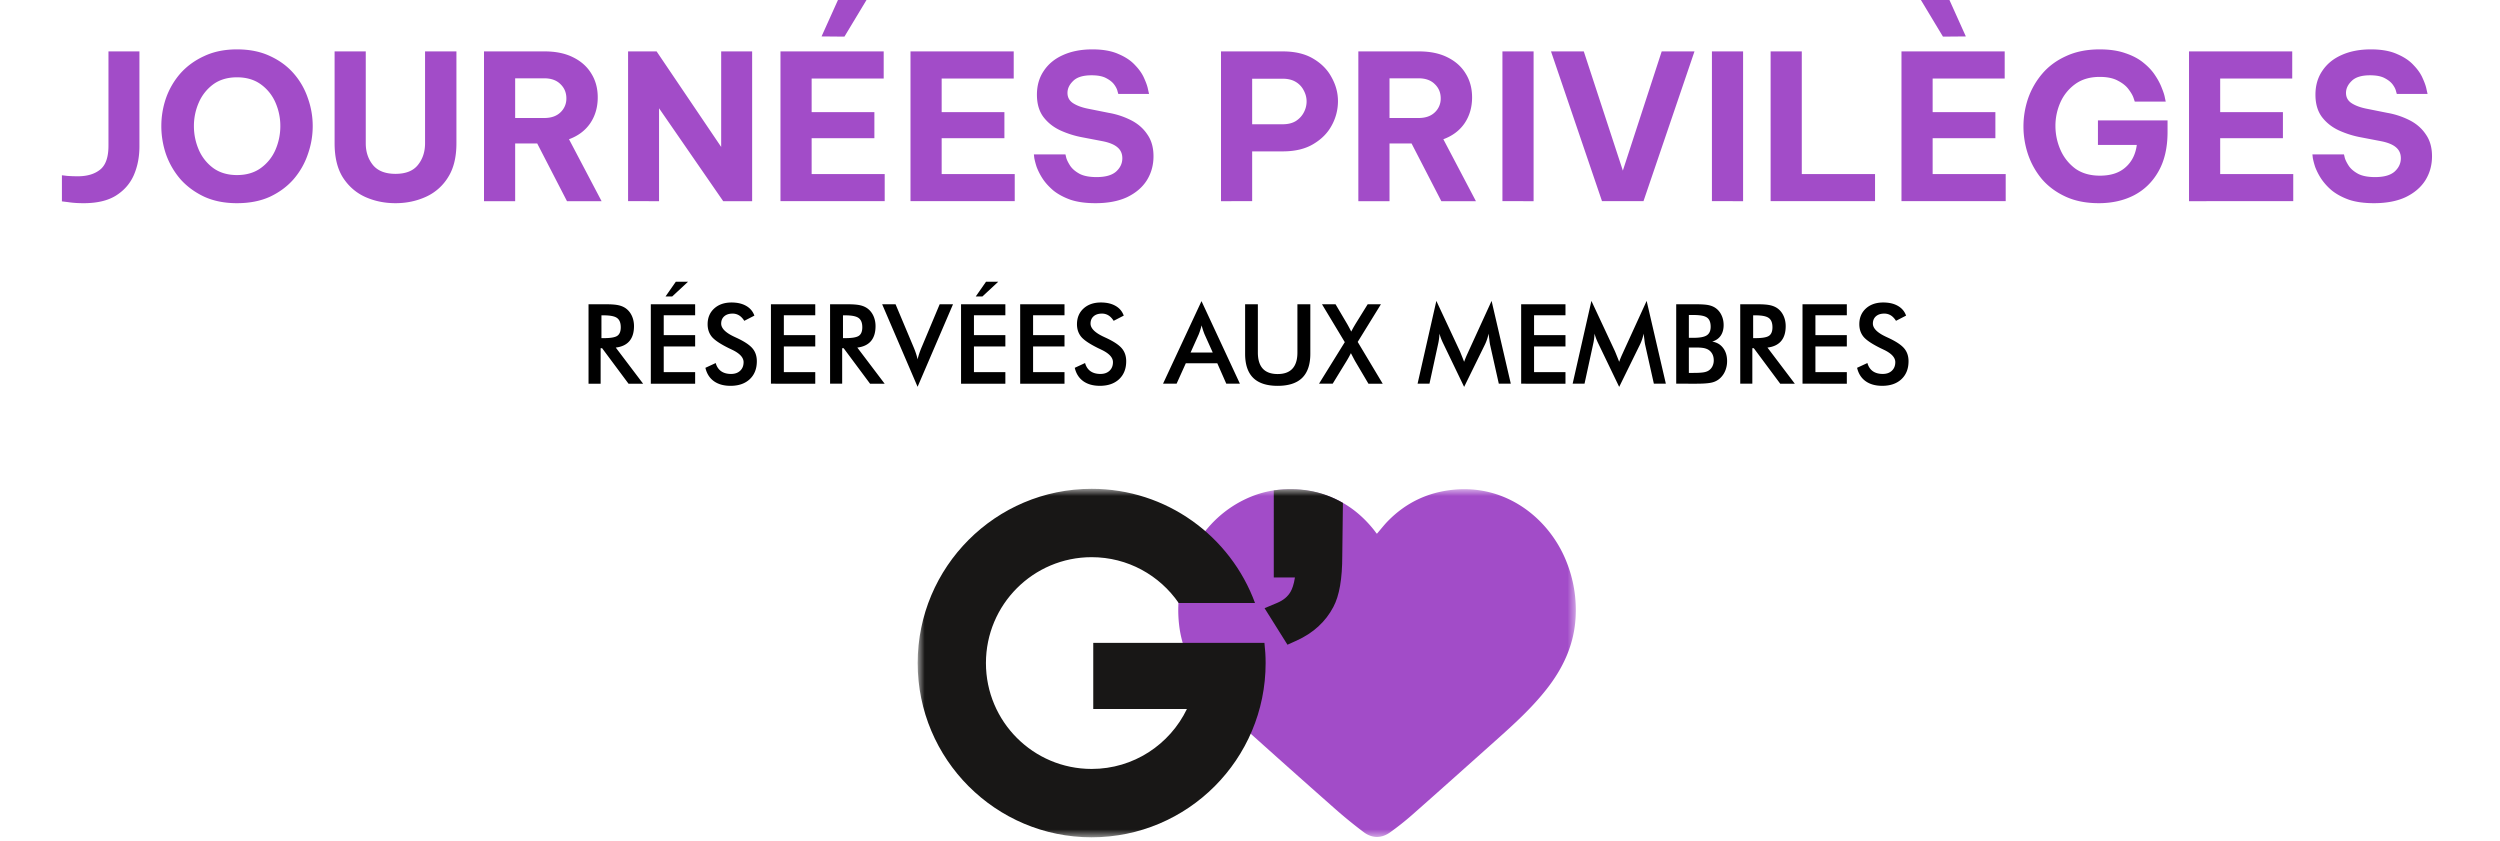<svg xmlns="http://www.w3.org/2000/svg" width="315" height="106" fill="none" viewBox="0 0 315 106"><path fill="#A24CC8" d="M10.53 25.602c-.73 0-1.368-.043-1.912-.128l-.816-.102v-3.289l.637.077c.425.034.884.05 1.377.05 1.173 0 2.108-.28 2.805-.841.697-.561 1.046-1.564 1.046-3.009V6.477h3.901v11.96c0 1.342-.238 2.558-.714 3.646-.476 1.071-1.232 1.93-2.27 2.576-1.02.629-2.37.943-4.054.943m19.335 0c-1.564 0-2.941-.272-4.131-.816-1.19-.561-2.193-1.3-3.01-2.219a9.819 9.819 0 0 1-1.81-3.136 10.992 10.992 0 0 1-.586-3.545c0-1.206.195-2.38.586-3.518a9.523 9.523 0 0 1 1.81-3.111c.817-.918 1.82-1.65 3.01-2.193 1.19-.561 2.567-.842 4.13-.842 1.582 0 2.967.28 4.157.841 1.19.545 2.185 1.276 2.984 2.194a9.167 9.167 0 0 1 1.785 3.11 10.36 10.36 0 0 1 .612 3.52c0 1.206-.204 2.388-.612 3.544a9.445 9.445 0 0 1-1.785 3.136c-.8.918-1.794 1.658-2.984 2.219-1.19.544-2.575.816-4.156.816m0-3.544c1.19 0 2.193-.298 3.009-.893a5.522 5.522 0 0 0 1.836-2.295 7.497 7.497 0 0 0 .612-2.984 7.317 7.317 0 0 0-.612-2.957 5.522 5.522 0 0 0-1.836-2.296c-.816-.594-1.82-.892-3.01-.892-1.19 0-2.192.298-3.008.893a5.6 5.6 0 0 0-1.81 2.294 7.317 7.317 0 0 0-.613 2.958c0 1.038.204 2.032.612 2.984a5.6 5.6 0 0 0 1.81 2.295c.817.595 1.82.893 3.01.893m19.97 3.544c-1.378 0-2.653-.264-3.826-.79-1.156-.527-2.09-1.344-2.805-2.449-.697-1.104-1.045-2.541-1.045-4.309V6.477h3.927v11.577c0 1.088.306 2.006.918 2.754.612.731 1.555 1.096 2.83 1.096 1.275 0 2.21-.365 2.805-1.096.612-.748.918-1.666.918-2.754V6.477h3.953v11.577c0 1.768-.357 3.205-1.071 4.31a6.313 6.313 0 0 1-2.805 2.447c-1.173.527-2.44.791-3.8.791m11.15-.255V6.477h7.65c1.394 0 2.584.246 3.57.74 1.003.493 1.768 1.173 2.295 2.04.544.867.816 1.87.816 3.008 0 1.242-.315 2.33-.944 3.265-.629.918-1.521 1.589-2.677 2.014l4.105 7.803h-4.36l-3.749-7.268h-2.78v7.268zm7.599-15.479h-3.672v4.999h3.672c.867 0 1.547-.239 2.04-.715a2.35 2.35 0 0 0 .74-1.759c0-.714-.247-1.309-.74-1.785-.493-.493-1.173-.74-2.04-.74m10.555 15.479V6.477h3.595l8.135 12.036V6.477h3.901v18.87h-3.646L83.04 13.642v11.705zm27.26-20.731-2.882-.026L105.583 0h3.595zm-8.058 20.731V6.477h13.005v3.417h-9.078v4.233h7.905v3.29h-7.905v4.513h9.205v3.417zm16.383 0V6.477h13.005v3.417h-9.078v4.233h7.905v3.29h-7.905v4.513h9.206v3.417zm23.299.255c-1.224 0-2.269-.145-3.136-.433-.85-.306-1.564-.689-2.142-1.148-.561-.476-1.012-.969-1.352-1.479a7.71 7.71 0 0 1-.765-1.479 9.183 9.183 0 0 1-.306-1.147l-.051-.46h3.978l.102.434c.085.289.255.629.51 1.02.255.374.646.706 1.173.994.527.273 1.241.409 2.142.409 1.105 0 1.921-.23 2.448-.689.527-.476.791-1.037.791-1.683 0-.578-.204-1.037-.612-1.377-.391-.34-1.003-.595-1.836-.765l-2.525-.485a11.91 11.91 0 0 1-2.856-.892c-.867-.408-1.572-.969-2.116-1.683-.544-.731-.816-1.666-.816-2.805 0-1.156.289-2.159.867-3.009.578-.867 1.385-1.53 2.422-1.989 1.054-.476 2.287-.714 3.698-.714 1.326 0 2.422.196 3.289.587.884.373 1.581.841 2.091 1.402.527.544.91 1.096 1.148 1.657.255.562.416 1.029.484 1.403l.128.561h-3.876l-.102-.357c-.051-.238-.187-.51-.408-.816-.221-.306-.561-.578-1.02-.816-.442-.238-1.054-.357-1.836-.357-1.071 0-1.845.238-2.321.714-.476.459-.714.96-.714 1.505 0 .56.238.994.714 1.3.476.306 1.097.535 1.862.688l2.677.536a9.918 9.918 0 0 1 2.805.944c.85.441 1.522 1.036 2.015 1.784.51.732.765 1.641.765 2.729 0 1.122-.281 2.134-.842 3.035-.561.884-1.385 1.589-2.473 2.116-1.088.51-2.423.765-4.004.765m15.823-.255V6.477h7.777c1.547 0 2.831.306 3.851.918 1.037.612 1.81 1.402 2.32 2.372.527.952.791 1.946.791 2.983a6.315 6.315 0 0 1-.791 3.06c-.51.952-1.283 1.734-2.32 2.346-1.02.612-2.304.918-3.851.918h-3.85v6.273zm7.777-15.428h-3.85v5.738h3.85c.663 0 1.216-.136 1.658-.408.442-.289.773-.646.994-1.071.238-.442.357-.91.357-1.403 0-.476-.119-.934-.357-1.376a2.615 2.615 0 0 0-.994-1.071c-.442-.272-.995-.409-1.658-.409m9.53 15.428V6.477h7.65c1.394 0 2.584.246 3.57.74 1.003.493 1.768 1.173 2.295 2.04.544.867.816 1.87.816 3.008 0 1.242-.315 2.33-.944 3.265-.629.918-1.521 1.589-2.677 2.014l4.105 7.803h-4.36l-3.749-7.268h-2.779v7.268zm7.599-15.479h-3.672v4.999h3.672c.867 0 1.547-.239 2.04-.715a2.349 2.349 0 0 0 .739-1.759c0-.714-.246-1.309-.739-1.785-.493-.493-1.173-.74-2.04-.74m10.555 15.479V6.477h3.927v18.87zm12.547 0-6.426-18.87h4.131l4.921 15.02 4.896-15.02h4.131l-6.426 18.87zm13.849 0V6.477h3.927v18.87zm7.396 0V6.477h3.927V21.93h9.231v3.417zm21.715-20.731L242.035 0h3.595l2.066 4.59zm-5.227 20.731V6.477h13.005v3.417h-9.078v4.233h7.905v3.29h-7.905v4.513h9.205v3.417zm24.856.255c-1.581 0-2.966-.272-4.156-.816-1.19-.544-2.185-1.275-2.984-2.193a9.742 9.742 0 0 1-1.759-3.111 10.992 10.992 0 0 1 0-7.089 9.766 9.766 0 0 1 1.785-3.111c.799-.935 1.802-1.674 3.009-2.218 1.207-.561 2.618-.842 4.233-.842 1.258 0 2.337.161 3.238.484.918.306 1.683.714 2.295 1.225.612.493 1.097 1.02 1.454 1.58.374.562.654 1.097.841 1.607.204.493.332.901.383 1.224l.102.459h-3.902l-.153-.459c-.102-.306-.306-.663-.612-1.071-.306-.425-.756-.79-1.351-1.097-.578-.322-1.343-.484-2.295-.484-1.241 0-2.278.306-3.111.918a5.683 5.683 0 0 0-1.862 2.32 7.256 7.256 0 0 0-.612 2.933c0 1.054.213 2.066.638 3.034a5.871 5.871 0 0 0 1.861 2.346c.833.596 1.87.893 3.111.893 1.36 0 2.431-.349 3.213-1.046.799-.697 1.275-1.64 1.428-2.83h-4.896v-3.085h8.772v1.453c0 1.972-.382 3.63-1.147 4.973-.748 1.325-1.777 2.328-3.086 3.009-1.292.662-2.771.994-4.437.994m11.374-.255V6.477h13.005v3.417h-9.078v4.233h7.905v3.29h-7.905v4.513h9.206v3.417zm23.3.255c-1.224 0-2.27-.145-3.137-.433-.85-.306-1.564-.689-2.142-1.148a7.207 7.207 0 0 1-1.351-1.479 7.71 7.71 0 0 1-.765-1.479 9.183 9.183 0 0 1-.306-1.147l-.051-.46h3.978l.102.434c.085.289.255.629.51 1.02.255.374.646.706 1.173.994.527.273 1.241.409 2.142.409 1.105 0 1.921-.23 2.448-.689.527-.476.79-1.037.79-1.683 0-.578-.204-1.037-.612-1.377-.391-.34-1.003-.595-1.836-.765l-2.524-.485a11.91 11.91 0 0 1-2.856-.892c-.867-.408-1.573-.969-2.117-1.683-.544-.731-.816-1.666-.816-2.805 0-1.156.289-2.159.867-3.009.578-.867 1.386-1.53 2.423-1.989 1.054-.476 2.286-.714 3.697-.714 1.326 0 2.423.196 3.29.587.884.373 1.581.841 2.091 1.402.527.544.909 1.096 1.147 1.657.255.562.417 1.029.485 1.403l.127.561h-3.876l-.102-.357c-.051-.238-.187-.51-.408-.816-.221-.306-.561-.578-1.02-.816-.442-.238-1.054-.357-1.836-.357-1.071 0-1.844.238-2.32.714-.476.459-.714.96-.714 1.505 0 .56.238.994.714 1.3.476.306 1.096.535 1.861.688l2.678.536a9.918 9.918 0 0 1 2.805.944c.85.441 1.521 1.036 2.014 1.784.51.732.765 1.641.765 2.729 0 1.122-.28 2.134-.841 3.035-.561.884-1.386 1.589-2.474 2.116-1.088.51-2.422.765-4.003.765"/><path fill="#000" d="M75.782 42.605h.294c.862 0 1.434-.1 1.716-.301.283-.2.424-.556.424-1.066 0-.552-.153-.94-.458-1.163-.3-.227-.861-.341-1.682-.341h-.294zm-.102 1.265v4.477h-1.525V38.339h2.27c.665 0 1.18.044 1.545.13.37.087.683.23.943.43.31.242.55.554.718.937.169.383.253.802.253 1.258 0 .802-.194 1.431-.581 1.887-.387.451-.96.722-1.716.813l3.445 4.553h-1.838l-3.33-4.477zm6.323 4.477V38.339h5.585v1.381H83.63v2.509h3.958v1.428H83.63v3.234h3.958v1.456zm1.853-10.992 1.299-1.86h1.538l-1.996 1.86zm5.024 8.99 1.299-.602c.123.446.349.788.677 1.025.328.232.747.349 1.258.349.483 0 .865-.135 1.148-.404.287-.269.43-.629.43-1.08 0-.588-.487-1.112-1.462-1.572a7.254 7.254 0 0 0-.315-.15c-1.103-.538-1.839-1.024-2.208-1.457-.364-.437-.547-.97-.547-1.6 0-.815.276-1.476.828-1.982.555-.505 1.282-.758 2.18-.758.738 0 1.356.143 1.853.43.496.283.84.69 1.032 1.224l-1.272.656c-.2-.314-.421-.544-.663-.69a1.534 1.534 0 0 0-.82-.219c-.437 0-.786.114-1.046.342-.255.228-.383.533-.383.916 0 .601.565 1.162 1.696 1.681l.205.096c.989.456 1.668.903 2.037 1.34.369.433.553.975.553 1.627 0 .948-.298 1.702-.895 2.263-.597.556-1.404.834-2.42.834-.852 0-1.552-.196-2.099-.588-.542-.392-.897-.953-1.066-1.682m8.258 2.002V38.339h5.585v1.381h-3.958v2.509h3.958v1.428h-3.958v3.234h3.958v1.456zm9.078-5.742h.294c.861 0 1.433-.1 1.716-.301.282-.2.424-.556.424-1.066 0-.552-.153-.94-.458-1.163-.301-.227-.862-.341-1.682-.341h-.294zm-.103 1.265v4.477h-1.524V38.339h2.27c.665 0 1.18.044 1.545.13.369.087.683.23.943.43.31.242.549.554.718.937.168.383.253.802.253 1.258 0 .802-.194 1.431-.581 1.887-.388.451-.96.722-1.716.813l3.445 4.553h-1.839l-3.329-4.477zm9.502 4.867-4.463-10.398h1.688l2.242 5.332c.132.31.242.597.328.861.087.26.155.509.205.746.06-.251.135-.51.226-.78.091-.268.198-.544.321-.827l2.236-5.332h1.681zm5.476-.39V38.339h5.585v1.381h-3.958v2.509h3.958v1.428h-3.958v3.234h3.958v1.456zm1.853-10.992 1.298-1.86h1.538l-1.996 1.86zm5.598 10.992V38.339h5.585v1.381h-3.958v2.509h3.958v1.428h-3.958v3.234h3.958v1.456zm6.877-2.003 1.299-.602c.123.447.349.789.677 1.026.328.232.747.349 1.258.349.483 0 .865-.135 1.148-.404.287-.269.431-.629.431-1.08 0-.588-.488-1.112-1.463-1.572a7.386 7.386 0 0 0-.315-.15c-1.103-.538-1.839-1.024-2.208-1.457-.364-.437-.547-.97-.547-1.6 0-.815.276-1.476.828-1.982.556-.505 1.282-.758 2.18-.758.739 0 1.356.143 1.853.43.497.283.841.69 1.032 1.224l-1.271.656c-.201-.314-.422-.544-.664-.69a1.532 1.532 0 0 0-.82-.219c-.437 0-.786.114-1.046.342-.255.228-.383.533-.383.916 0 .601.566 1.162 1.696 1.681l.205.096c.989.456 1.668.903 2.037 1.34.369.433.554.975.554 1.627 0 .948-.299 1.702-.896 2.263-.597.556-1.404.834-2.42.834-.852 0-1.552-.196-2.098-.588-.543-.392-.898-.953-1.067-1.682m14.595-1.928h2.789l-1.025-2.283a8.934 8.934 0 0 1-.185-.499 11.494 11.494 0 0 1-.191-.636 8.419 8.419 0 0 1-.178.616c-.059.187-.121.36-.185.52zm4.498 3.931-1.135-2.577h-3.965l-1.162 2.577h-1.709l4.847-10.404 4.84 10.404zm2.372-10.008h1.606v6.077c0 .903.208 1.582.623 2.037.419.452 1.043.677 1.873.677.824 0 1.444-.225 1.859-.677.419-.455.629-1.134.629-2.037V38.34h1.627v6.228c0 1.353-.342 2.367-1.026 3.042-.683.67-1.713 1.005-3.089 1.005-1.377 0-2.404-.335-3.083-1.005-.679-.67-1.019-1.684-1.019-3.042zm9.311 10.008 3.247-5.236-2.871-4.772h1.708l1.443 2.447c.077.128.221.392.431.793l.102.199c.073-.142.153-.292.239-.451.091-.16.194-.335.308-.527l1.524-2.46h1.668l-2.925 4.743 3.151 5.264h-1.798l-1.675-2.837-.027-.048a82.18 82.18 0 0 1-.506-.964c-.077.155-.162.317-.253.486-.091.164-.189.332-.294.506l-1.75 2.857zm21.546-4.942a8.812 8.812 0 0 1-.088-.643 54.265 54.265 0 0 0-.096-.725c-.041.228-.1.456-.178.684-.073.228-.166.46-.28.697l-2.618 5.332-2.618-5.441a8.392 8.392 0 0 1-.288-.65 9.705 9.705 0 0 1-.205-.622 5.66 5.66 0 0 1-.054.663 6.708 6.708 0 0 1-.13.718l-1.073 4.929h-1.498l2.366-10.432 2.953 6.317c.045.1.114.266.205.499.096.232.21.52.342.861.095-.287.246-.652.451-1.094a9.44 9.44 0 0 0 .123-.273l2.885-6.31 2.42 10.432h-1.511zm3.924 4.942V38.339h5.585v1.381h-3.958v2.509h3.958v1.428h-3.958v3.234h3.958v1.456zm15.614-4.942a8.028 8.028 0 0 1-.089-.643 54.265 54.265 0 0 0-.096-.725c-.041.228-.1.456-.178.684-.073.228-.166.46-.28.697l-2.618 5.332-2.618-5.441a8.37 8.37 0 0 1-.287-.65 9.135 9.135 0 0 1-.206-.622 5.66 5.66 0 0 1-.054.663 6.708 6.708 0 0 1-.13.718l-1.073 4.929h-1.497l2.365-10.432 2.953 6.317c.045.1.114.266.205.499.096.232.21.52.342.861.095-.287.246-.652.451-1.094a9.44 9.44 0 0 0 .123-.273l2.885-6.31 2.42 10.432h-1.511zm5.516-.841h.622c.775 0 1.322-.105 1.641-.315.323-.214.485-.572.485-1.073 0-.547-.148-.93-.444-1.148-.296-.224-.857-.335-1.682-.335h-.622zm0 4.423h.561c.569 0 .995-.023 1.278-.069.283-.045.506-.125.67-.239.2-.132.355-.31.465-.533a1.66 1.66 0 0 0 .164-.739c0-.318-.066-.596-.198-.833a1.39 1.39 0 0 0-.568-.554 1.97 1.97 0 0 0-.533-.171 4.48 4.48 0 0 0-.786-.055h-1.053zm-1.593 1.36V38.339h2.523c.72 0 1.251.039 1.593.116.346.078.64.206.881.383.31.228.55.527.718.896.173.369.26.777.26 1.223 0 .534-.123.98-.369 1.34-.246.356-.604.604-1.073.745.583.091 1.041.358 1.374.8.337.438.505.991.505 1.661 0 .406-.07.79-.211 1.155a2.609 2.609 0 0 1-.602.93 2.25 2.25 0 0 1-1.019.588c-.405.114-1.086.171-2.044.171zm9.694-5.742h.294c.861 0 1.433-.1 1.715-.301.283-.2.424-.556.424-1.066 0-.552-.152-.94-.458-1.163-.3-.227-.861-.341-1.681-.341h-.294zm-.103 1.265v4.477h-1.524V38.339h2.269c.666 0 1.181.044 1.545.13.369.087.684.23.944.43.309.242.549.554.717.937.169.383.253.802.253 1.258 0 .802-.193 1.431-.581 1.887-.387.451-.959.722-1.716.813l3.446 4.553h-1.839l-3.329-4.477zm6.323 4.477V38.339h5.585v1.381h-3.958v2.509h3.958v1.428h-3.958v3.234h3.958v1.456zm6.877-2.003 1.299-.602c.123.447.349.789.677 1.026.328.232.747.349 1.258.349.483 0 .866-.135 1.148-.404.287-.269.431-.629.431-1.08 0-.588-.488-1.112-1.463-1.572a8.135 8.135 0 0 0-.314-.15c-1.103-.538-1.839-1.024-2.208-1.457-.365-.437-.547-.97-.547-1.6 0-.815.275-1.476.827-1.982.556-.505 1.283-.758 2.18-.758.739 0 1.356.143 1.853.43.497.283.841.69 1.032 1.224l-1.271.656c-.201-.314-.422-.544-.663-.69a1.536 1.536 0 0 0-.821-.219c-.437 0-.786.114-1.046.342-.255.228-.382.533-.382.916 0 .601.565 1.162 1.695 1.681l.205.096c.989.456 1.668.903 2.037 1.34.369.433.554.975.554 1.627 0 .948-.299 1.702-.896 2.263-.597.556-1.403.834-2.42.834-.852 0-1.551-.196-2.098-.588-.543-.392-.898-.953-1.067-1.682"/><mask id="a" width="84" height="45" x="115" y="61" maskUnits="userSpaceOnUse" style="mask-type:luminance"><path fill="#fff" d="M198.553 61.59h-82.927v43.911h82.927z"/></mask><g mask="url(#a)"><path fill="#A24CC8" d="M173.5 67.242c-.036-.02-.051-.025-.058-.035-.13-.17-.253-.343-.388-.51-2.382-2.952-5.445-4.635-9.229-4.995-2.418-.231-4.728.153-6.919 1.197-6.022 2.87-9.06 9.473-8.341 15.811.272 2.404 1.152 4.595 2.468 6.617 1.47 2.26 3.31 4.195 5.297 5.987 3.919 3.533 7.86 7.04 11.815 10.533a58.78 58.78 0 0 0 3.691 3.01c1.06.793 2.232.794 3.314.021a35.157 35.157 0 0 0 2.821-2.239c3.515-3.102 7.01-6.228 10.506-9.352 2.263-2.02 4.51-4.056 6.394-6.455 2.085-2.654 3.461-5.605 3.655-9.019.142-2.5-.273-4.916-1.233-7.24-2.179-5.277-7.51-9.548-14.207-8.864-3.205.327-5.934 1.63-8.19 3.922-.492.5-.923 1.062-1.395 1.611"/><path fill="#181716" d="M161.942 71.314v-6.233h5.74v4.921c0 2.665-.317 4.593-.952 5.786-.832 1.59-2.151 2.792-3.956 3.608l-1.309-2.088c1.091-.457 1.894-1.138 2.409-2.043.516-.904.803-2.221.863-3.95h-2.796z"/><path fill="#181716" d="m162.221 81.235-2.886-4.604 1.573-.66c.797-.334 1.357-.8 1.712-1.425.186-.326.403-.877.542-1.783h-2.665V61.788c3.059-.422 6.017.013 8.71 1.576l-.08 6.638c0 2.934-.366 5.05-1.121 6.468-.978 1.867-2.54 3.299-4.638 4.247l-1.148.518zM137.75 81.004v8.329h11.802c-2.152 4.47-6.718 7.553-12.004 7.553-7.358 0-13.32-5.973-13.32-13.34 0-7.369 5.963-13.342 13.32-13.342 4.551 0 8.567 2.288 10.97 5.777h9.615c-3.078-8.398-11.133-14.39-20.585-14.39-12.108 0-21.922 9.83-21.922 21.955 0 12.124 9.814 21.955 21.922 21.955 12.107 0 21.921-9.829 21.921-21.955 0-.86-.055-1.708-.151-2.542z"/></g></svg>